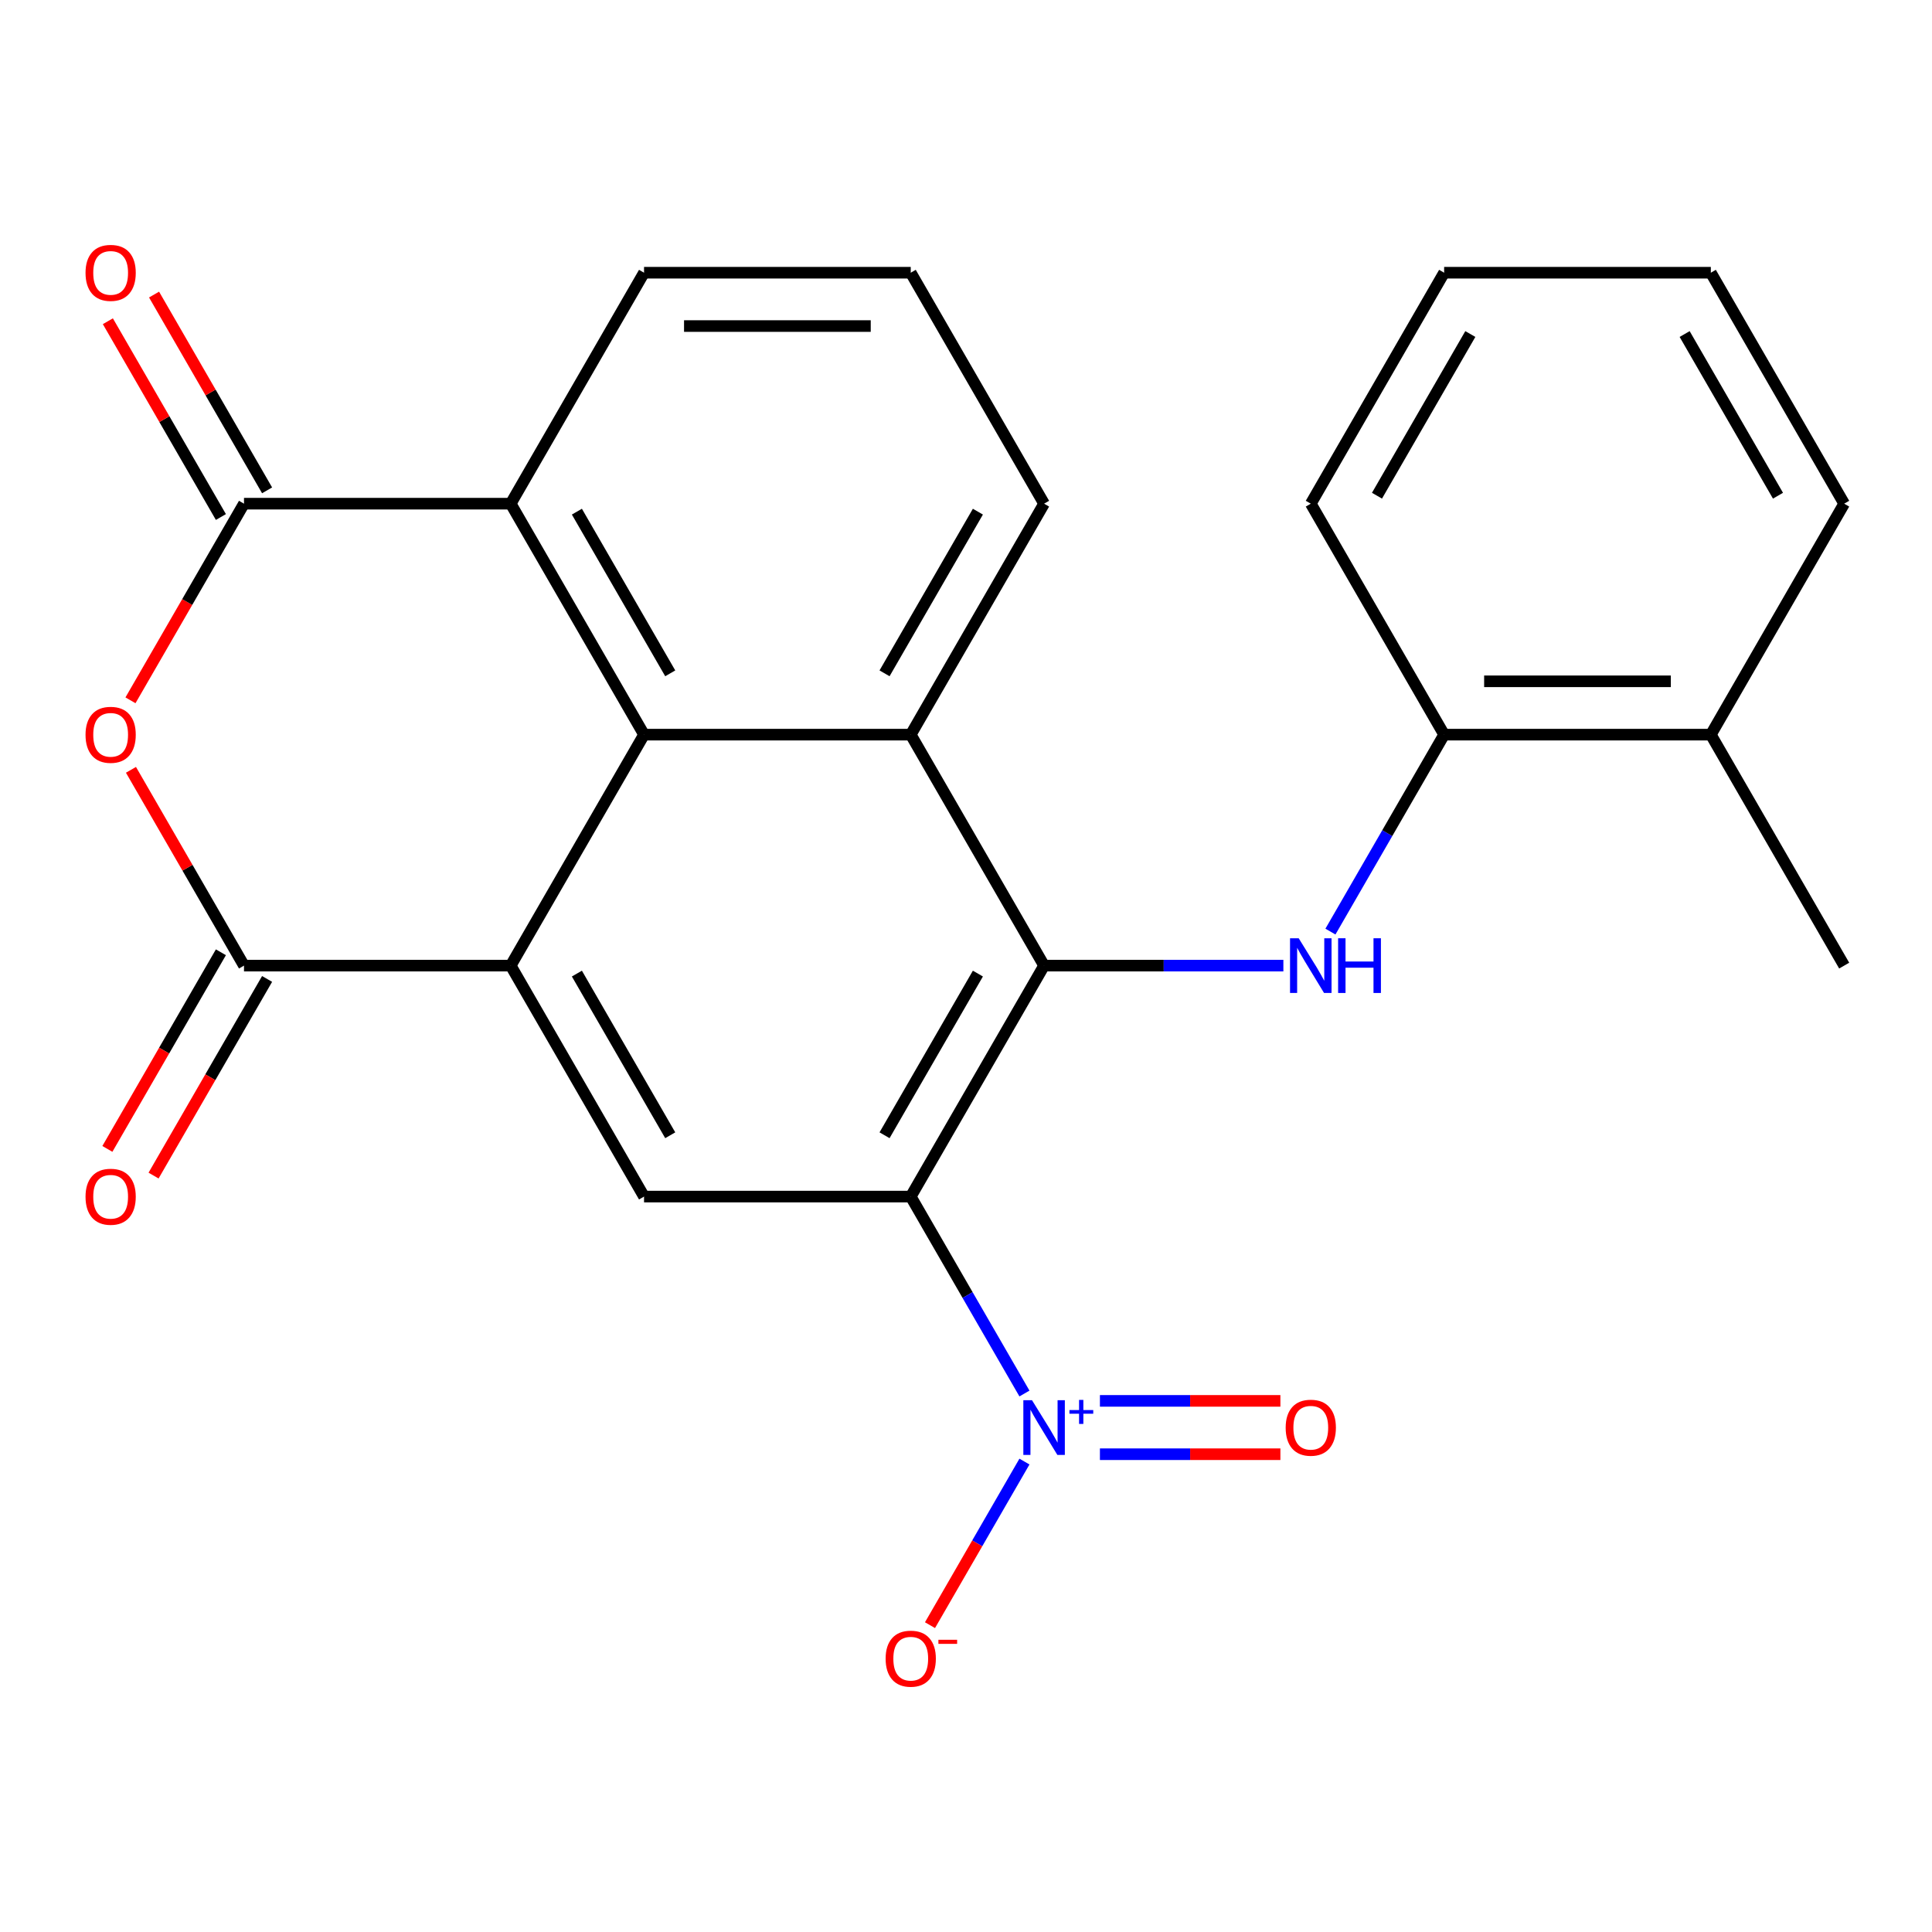 <?xml version='1.0' encoding='iso-8859-1'?>
<svg version='1.1' baseProfile='full'
              xmlns='http://www.w3.org/2000/svg'
                      xmlns:rdkit='http://www.rdkit.org/xml'
                      xmlns:xlink='http://www.w3.org/1999/xlink'
                  xml:space='preserve'
width='1000px' height='1000px' viewBox='0 0 1000 1000'>
<!-- END OF HEADER -->
<rect style='opacity:1.0;fill:#FFFFFF;stroke:none' width='1000' height='1000' x='0' y='0'> </rect>
<path class='bond-0' d='M 471.398,619.348 L 540.419,499.8' style='fill:none;fill-rule:evenodd;stroke:#000000;stroke-width:6px;stroke-linecap:butt;stroke-linejoin:miter;stroke-opacity:1' />
<path class='bond-0' d='M 457.841,587.612 L 506.156,503.928' style='fill:none;fill-rule:evenodd;stroke:#000000;stroke-width:6px;stroke-linecap:butt;stroke-linejoin:miter;stroke-opacity:1' />
<path class='bond-2' d='M 471.398,619.348 L 500.824,670.317' style='fill:none;fill-rule:evenodd;stroke:#000000;stroke-width:6px;stroke-linecap:butt;stroke-linejoin:miter;stroke-opacity:1' />
<path class='bond-2' d='M 500.824,670.317 L 530.251,721.285' style='fill:none;fill-rule:evenodd;stroke:#0000FF;stroke-width:6px;stroke-linecap:butt;stroke-linejoin:miter;stroke-opacity:1' />
<path class='bond-9' d='M 471.398,619.348 L 333.355,619.348' style='fill:none;fill-rule:evenodd;stroke:#000000;stroke-width:6px;stroke-linecap:butt;stroke-linejoin:miter;stroke-opacity:1' />
<path class='bond-7' d='M 540.419,499.8 L 471.398,380.252' style='fill:none;fill-rule:evenodd;stroke:#000000;stroke-width:6px;stroke-linecap:butt;stroke-linejoin:miter;stroke-opacity:1' />
<path class='bond-8' d='M 540.419,499.8 L 602.344,499.8' style='fill:none;fill-rule:evenodd;stroke:#000000;stroke-width:6px;stroke-linecap:butt;stroke-linejoin:miter;stroke-opacity:1' />
<path class='bond-8' d='M 602.344,499.8 L 664.27,499.8' style='fill:none;fill-rule:evenodd;stroke:#0000FF;stroke-width:6px;stroke-linecap:butt;stroke-linejoin:miter;stroke-opacity:1' />
<path class='bond-1' d='M 264.334,499.8 L 333.355,619.348' style='fill:none;fill-rule:evenodd;stroke:#000000;stroke-width:6px;stroke-linecap:butt;stroke-linejoin:miter;stroke-opacity:1' />
<path class='bond-1' d='M 298.597,503.928 L 346.912,587.612' style='fill:none;fill-rule:evenodd;stroke:#000000;stroke-width:6px;stroke-linecap:butt;stroke-linejoin:miter;stroke-opacity:1' />
<path class='bond-3' d='M 264.334,499.8 L 333.355,380.252' style='fill:none;fill-rule:evenodd;stroke:#000000;stroke-width:6px;stroke-linecap:butt;stroke-linejoin:miter;stroke-opacity:1' />
<path class='bond-4' d='M 264.334,499.8 L 126.292,499.8' style='fill:none;fill-rule:evenodd;stroke:#000000;stroke-width:6px;stroke-linecap:butt;stroke-linejoin:miter;stroke-opacity:1' />
<path class='bond-12' d='M 530.251,756.507 L 505.808,798.844' style='fill:none;fill-rule:evenodd;stroke:#0000FF;stroke-width:6px;stroke-linecap:butt;stroke-linejoin:miter;stroke-opacity:1' />
<path class='bond-12' d='M 505.808,798.844 L 481.364,841.182' style='fill:none;fill-rule:evenodd;stroke:#FF0000;stroke-width:6px;stroke-linecap:butt;stroke-linejoin:miter;stroke-opacity:1' />
<path class='bond-13' d='M 569.315,752.7 L 616.023,752.7' style='fill:none;fill-rule:evenodd;stroke:#0000FF;stroke-width:6px;stroke-linecap:butt;stroke-linejoin:miter;stroke-opacity:1' />
<path class='bond-13' d='M 616.023,752.7 L 662.732,752.7' style='fill:none;fill-rule:evenodd;stroke:#FF0000;stroke-width:6px;stroke-linecap:butt;stroke-linejoin:miter;stroke-opacity:1' />
<path class='bond-13' d='M 569.315,725.092 L 616.023,725.092' style='fill:none;fill-rule:evenodd;stroke:#0000FF;stroke-width:6px;stroke-linecap:butt;stroke-linejoin:miter;stroke-opacity:1' />
<path class='bond-13' d='M 616.023,725.092 L 662.732,725.092' style='fill:none;fill-rule:evenodd;stroke:#FF0000;stroke-width:6px;stroke-linecap:butt;stroke-linejoin:miter;stroke-opacity:1' />
<path class='bond-10' d='M 333.355,380.252 L 264.334,260.704' style='fill:none;fill-rule:evenodd;stroke:#000000;stroke-width:6px;stroke-linecap:butt;stroke-linejoin:miter;stroke-opacity:1' />
<path class='bond-10' d='M 346.912,348.515 L 298.597,264.832' style='fill:none;fill-rule:evenodd;stroke:#000000;stroke-width:6px;stroke-linecap:butt;stroke-linejoin:miter;stroke-opacity:1' />
<path class='bond-25' d='M 333.355,380.252 L 471.398,380.252' style='fill:none;fill-rule:evenodd;stroke:#000000;stroke-width:6px;stroke-linecap:butt;stroke-linejoin:miter;stroke-opacity:1' />
<path class='bond-5' d='M 126.292,499.8 L 97.038,449.132' style='fill:none;fill-rule:evenodd;stroke:#000000;stroke-width:6px;stroke-linecap:butt;stroke-linejoin:miter;stroke-opacity:1' />
<path class='bond-5' d='M 97.038,449.132 L 67.785,398.463' style='fill:none;fill-rule:evenodd;stroke:#FF0000;stroke-width:6px;stroke-linecap:butt;stroke-linejoin:miter;stroke-opacity:1' />
<path class='bond-14' d='M 114.337,492.898 L 84.957,543.786' style='fill:none;fill-rule:evenodd;stroke:#000000;stroke-width:6px;stroke-linecap:butt;stroke-linejoin:miter;stroke-opacity:1' />
<path class='bond-14' d='M 84.957,543.786 L 55.576,594.675' style='fill:none;fill-rule:evenodd;stroke:#FF0000;stroke-width:6px;stroke-linecap:butt;stroke-linejoin:miter;stroke-opacity:1' />
<path class='bond-14' d='M 138.247,506.702 L 108.866,557.591' style='fill:none;fill-rule:evenodd;stroke:#000000;stroke-width:6px;stroke-linecap:butt;stroke-linejoin:miter;stroke-opacity:1' />
<path class='bond-14' d='M 108.866,557.591 L 79.486,608.479' style='fill:none;fill-rule:evenodd;stroke:#FF0000;stroke-width:6px;stroke-linecap:butt;stroke-linejoin:miter;stroke-opacity:1' />
<path class='bond-6' d='M 67.531,362.481 L 96.911,311.592' style='fill:none;fill-rule:evenodd;stroke:#FF0000;stroke-width:6px;stroke-linecap:butt;stroke-linejoin:miter;stroke-opacity:1' />
<path class='bond-6' d='M 96.911,311.592 L 126.292,260.704' style='fill:none;fill-rule:evenodd;stroke:#000000;stroke-width:6px;stroke-linecap:butt;stroke-linejoin:miter;stroke-opacity:1' />
<path class='bond-15' d='M 138.247,253.802 L 108.993,203.133' style='fill:none;fill-rule:evenodd;stroke:#000000;stroke-width:6px;stroke-linecap:butt;stroke-linejoin:miter;stroke-opacity:1' />
<path class='bond-15' d='M 108.993,203.133 L 79.74,152.465' style='fill:none;fill-rule:evenodd;stroke:#FF0000;stroke-width:6px;stroke-linecap:butt;stroke-linejoin:miter;stroke-opacity:1' />
<path class='bond-15' d='M 114.337,267.606 L 85.084,216.937' style='fill:none;fill-rule:evenodd;stroke:#000000;stroke-width:6px;stroke-linecap:butt;stroke-linejoin:miter;stroke-opacity:1' />
<path class='bond-15' d='M 85.084,216.937 L 55.83,166.269' style='fill:none;fill-rule:evenodd;stroke:#FF0000;stroke-width:6px;stroke-linecap:butt;stroke-linejoin:miter;stroke-opacity:1' />
<path class='bond-26' d='M 126.292,260.704 L 264.334,260.704' style='fill:none;fill-rule:evenodd;stroke:#000000;stroke-width:6px;stroke-linecap:butt;stroke-linejoin:miter;stroke-opacity:1' />
<path class='bond-17' d='M 471.398,380.252 L 540.419,260.704' style='fill:none;fill-rule:evenodd;stroke:#000000;stroke-width:6px;stroke-linecap:butt;stroke-linejoin:miter;stroke-opacity:1' />
<path class='bond-17' d='M 457.841,348.515 L 506.156,264.832' style='fill:none;fill-rule:evenodd;stroke:#000000;stroke-width:6px;stroke-linecap:butt;stroke-linejoin:miter;stroke-opacity:1' />
<path class='bond-11' d='M 688.629,482.189 L 718.055,431.22' style='fill:none;fill-rule:evenodd;stroke:#0000FF;stroke-width:6px;stroke-linecap:butt;stroke-linejoin:miter;stroke-opacity:1' />
<path class='bond-11' d='M 718.055,431.22 L 747.482,380.252' style='fill:none;fill-rule:evenodd;stroke:#000000;stroke-width:6px;stroke-linecap:butt;stroke-linejoin:miter;stroke-opacity:1' />
<path class='bond-18' d='M 264.334,260.704 L 333.355,141.156' style='fill:none;fill-rule:evenodd;stroke:#000000;stroke-width:6px;stroke-linecap:butt;stroke-linejoin:miter;stroke-opacity:1' />
<path class='bond-16' d='M 747.482,380.252 L 885.524,380.252' style='fill:none;fill-rule:evenodd;stroke:#000000;stroke-width:6px;stroke-linecap:butt;stroke-linejoin:miter;stroke-opacity:1' />
<path class='bond-16' d='M 768.188,352.643 L 864.818,352.643' style='fill:none;fill-rule:evenodd;stroke:#000000;stroke-width:6px;stroke-linecap:butt;stroke-linejoin:miter;stroke-opacity:1' />
<path class='bond-20' d='M 747.482,380.252 L 678.461,260.704' style='fill:none;fill-rule:evenodd;stroke:#000000;stroke-width:6px;stroke-linecap:butt;stroke-linejoin:miter;stroke-opacity:1' />
<path class='bond-21' d='M 885.524,380.252 L 954.545,499.8' style='fill:none;fill-rule:evenodd;stroke:#000000;stroke-width:6px;stroke-linecap:butt;stroke-linejoin:miter;stroke-opacity:1' />
<path class='bond-22' d='M 885.524,380.252 L 954.545,260.704' style='fill:none;fill-rule:evenodd;stroke:#000000;stroke-width:6px;stroke-linecap:butt;stroke-linejoin:miter;stroke-opacity:1' />
<path class='bond-19' d='M 540.419,260.704 L 471.398,141.156' style='fill:none;fill-rule:evenodd;stroke:#000000;stroke-width:6px;stroke-linecap:butt;stroke-linejoin:miter;stroke-opacity:1' />
<path class='bond-27' d='M 333.355,141.156 L 471.398,141.156' style='fill:none;fill-rule:evenodd;stroke:#000000;stroke-width:6px;stroke-linecap:butt;stroke-linejoin:miter;stroke-opacity:1' />
<path class='bond-27' d='M 354.062,168.764 L 450.691,168.764' style='fill:none;fill-rule:evenodd;stroke:#000000;stroke-width:6px;stroke-linecap:butt;stroke-linejoin:miter;stroke-opacity:1' />
<path class='bond-23' d='M 678.461,260.704 L 747.482,141.156' style='fill:none;fill-rule:evenodd;stroke:#000000;stroke-width:6px;stroke-linecap:butt;stroke-linejoin:miter;stroke-opacity:1' />
<path class='bond-23' d='M 712.724,256.576 L 761.039,172.892' style='fill:none;fill-rule:evenodd;stroke:#000000;stroke-width:6px;stroke-linecap:butt;stroke-linejoin:miter;stroke-opacity:1' />
<path class='bond-28' d='M 954.545,260.704 L 885.524,141.156' style='fill:none;fill-rule:evenodd;stroke:#000000;stroke-width:6px;stroke-linecap:butt;stroke-linejoin:miter;stroke-opacity:1' />
<path class='bond-28' d='M 920.283,256.576 L 871.968,172.892' style='fill:none;fill-rule:evenodd;stroke:#000000;stroke-width:6px;stroke-linecap:butt;stroke-linejoin:miter;stroke-opacity:1' />
<path class='bond-24' d='M 747.482,141.156 L 885.524,141.156' style='fill:none;fill-rule:evenodd;stroke:#000000;stroke-width:6px;stroke-linecap:butt;stroke-linejoin:miter;stroke-opacity:1' />
<path  class='atom-3' d='M 534.159 724.736
L 543.439 739.736
Q 544.359 741.216, 545.839 743.896
Q 547.319 746.576, 547.399 746.736
L 547.399 724.736
L 551.159 724.736
L 551.159 753.056
L 547.279 753.056
L 537.319 736.656
Q 536.159 734.736, 534.919 732.536
Q 533.719 730.336, 533.359 729.656
L 533.359 753.056
L 529.679 753.056
L 529.679 724.736
L 534.159 724.736
' fill='#0000FF'/>
<path  class='atom-3' d='M 553.535 729.841
L 558.524 729.841
L 558.524 724.587
L 560.742 724.587
L 560.742 729.841
L 565.863 729.841
L 565.863 731.742
L 560.742 731.742
L 560.742 737.022
L 558.524 737.022
L 558.524 731.742
L 553.535 731.742
L 553.535 729.841
' fill='#0000FF'/>
<path  class='atom-6' d='M 44.271 380.332
Q 44.271 373.532, 47.631 369.732
Q 50.991 365.932, 57.271 365.932
Q 63.551 365.932, 66.911 369.732
Q 70.271 373.532, 70.271 380.332
Q 70.271 387.212, 66.871 391.132
Q 63.471 395.012, 57.271 395.012
Q 51.031 395.012, 47.631 391.132
Q 44.271 387.252, 44.271 380.332
M 57.271 391.812
Q 61.591 391.812, 63.911 388.932
Q 66.271 386.012, 66.271 380.332
Q 66.271 374.772, 63.911 371.972
Q 61.591 369.132, 57.271 369.132
Q 52.951 369.132, 50.591 371.932
Q 48.271 374.732, 48.271 380.332
Q 48.271 386.052, 50.591 388.932
Q 52.951 391.812, 57.271 391.812
' fill='#FF0000'/>
<path  class='atom-9' d='M 672.201 485.64
L 681.481 500.64
Q 682.401 502.12, 683.881 504.8
Q 685.361 507.48, 685.441 507.64
L 685.441 485.64
L 689.201 485.64
L 689.201 513.96
L 685.321 513.96
L 675.361 497.56
Q 674.201 495.64, 672.961 493.44
Q 671.761 491.24, 671.401 490.56
L 671.401 513.96
L 667.721 513.96
L 667.721 485.64
L 672.201 485.64
' fill='#0000FF'/>
<path  class='atom-9' d='M 692.601 485.64
L 696.441 485.64
L 696.441 497.68
L 710.921 497.68
L 710.921 485.64
L 714.761 485.64
L 714.761 513.96
L 710.921 513.96
L 710.921 500.88
L 696.441 500.88
L 696.441 513.96
L 692.601 513.96
L 692.601 485.64
' fill='#0000FF'/>
<path  class='atom-13' d='M 458.398 858.524
Q 458.398 851.724, 461.758 847.924
Q 465.118 844.124, 471.398 844.124
Q 477.678 844.124, 481.038 847.924
Q 484.398 851.724, 484.398 858.524
Q 484.398 865.404, 480.998 869.324
Q 477.598 873.204, 471.398 873.204
Q 465.158 873.204, 461.758 869.324
Q 458.398 865.444, 458.398 858.524
M 471.398 870.004
Q 475.718 870.004, 478.038 867.124
Q 480.398 864.204, 480.398 858.524
Q 480.398 852.964, 478.038 850.164
Q 475.718 847.324, 471.398 847.324
Q 467.078 847.324, 464.718 850.124
Q 462.398 852.924, 462.398 858.524
Q 462.398 864.244, 464.718 867.124
Q 467.078 870.004, 471.398 870.004
' fill='#FF0000'/>
<path  class='atom-13' d='M 485.718 848.747
L 495.406 848.747
L 495.406 850.859
L 485.718 850.859
L 485.718 848.747
' fill='#FF0000'/>
<path  class='atom-14' d='M 665.461 738.976
Q 665.461 732.176, 668.821 728.376
Q 672.181 724.576, 678.461 724.576
Q 684.741 724.576, 688.101 728.376
Q 691.461 732.176, 691.461 738.976
Q 691.461 745.856, 688.061 749.776
Q 684.661 753.656, 678.461 753.656
Q 672.221 753.656, 668.821 749.776
Q 665.461 745.896, 665.461 738.976
M 678.461 750.456
Q 682.781 750.456, 685.101 747.576
Q 687.461 744.656, 687.461 738.976
Q 687.461 733.416, 685.101 730.616
Q 682.781 727.776, 678.461 727.776
Q 674.141 727.776, 671.781 730.576
Q 669.461 733.376, 669.461 738.976
Q 669.461 744.696, 671.781 747.576
Q 674.141 750.456, 678.461 750.456
' fill='#FF0000'/>
<path  class='atom-15' d='M 44.271 619.428
Q 44.271 612.628, 47.631 608.828
Q 50.991 605.028, 57.271 605.028
Q 63.551 605.028, 66.911 608.828
Q 70.271 612.628, 70.271 619.428
Q 70.271 626.308, 66.871 630.228
Q 63.471 634.108, 57.271 634.108
Q 51.031 634.108, 47.631 630.228
Q 44.271 626.348, 44.271 619.428
M 57.271 630.908
Q 61.591 630.908, 63.911 628.028
Q 66.271 625.108, 66.271 619.428
Q 66.271 613.868, 63.911 611.068
Q 61.591 608.228, 57.271 608.228
Q 52.951 608.228, 50.591 611.028
Q 48.271 613.828, 48.271 619.428
Q 48.271 625.148, 50.591 628.028
Q 52.951 630.908, 57.271 630.908
' fill='#FF0000'/>
<path  class='atom-16' d='M 44.271 141.236
Q 44.271 134.436, 47.631 130.636
Q 50.991 126.836, 57.271 126.836
Q 63.551 126.836, 66.911 130.636
Q 70.271 134.436, 70.271 141.236
Q 70.271 148.116, 66.871 152.036
Q 63.471 155.916, 57.271 155.916
Q 51.031 155.916, 47.631 152.036
Q 44.271 148.156, 44.271 141.236
M 57.271 152.716
Q 61.591 152.716, 63.911 149.836
Q 66.271 146.916, 66.271 141.236
Q 66.271 135.676, 63.911 132.876
Q 61.591 130.036, 57.271 130.036
Q 52.951 130.036, 50.591 132.836
Q 48.271 135.636, 48.271 141.236
Q 48.271 146.956, 50.591 149.836
Q 52.951 152.716, 57.271 152.716
' fill='#FF0000'/>
</svg>
